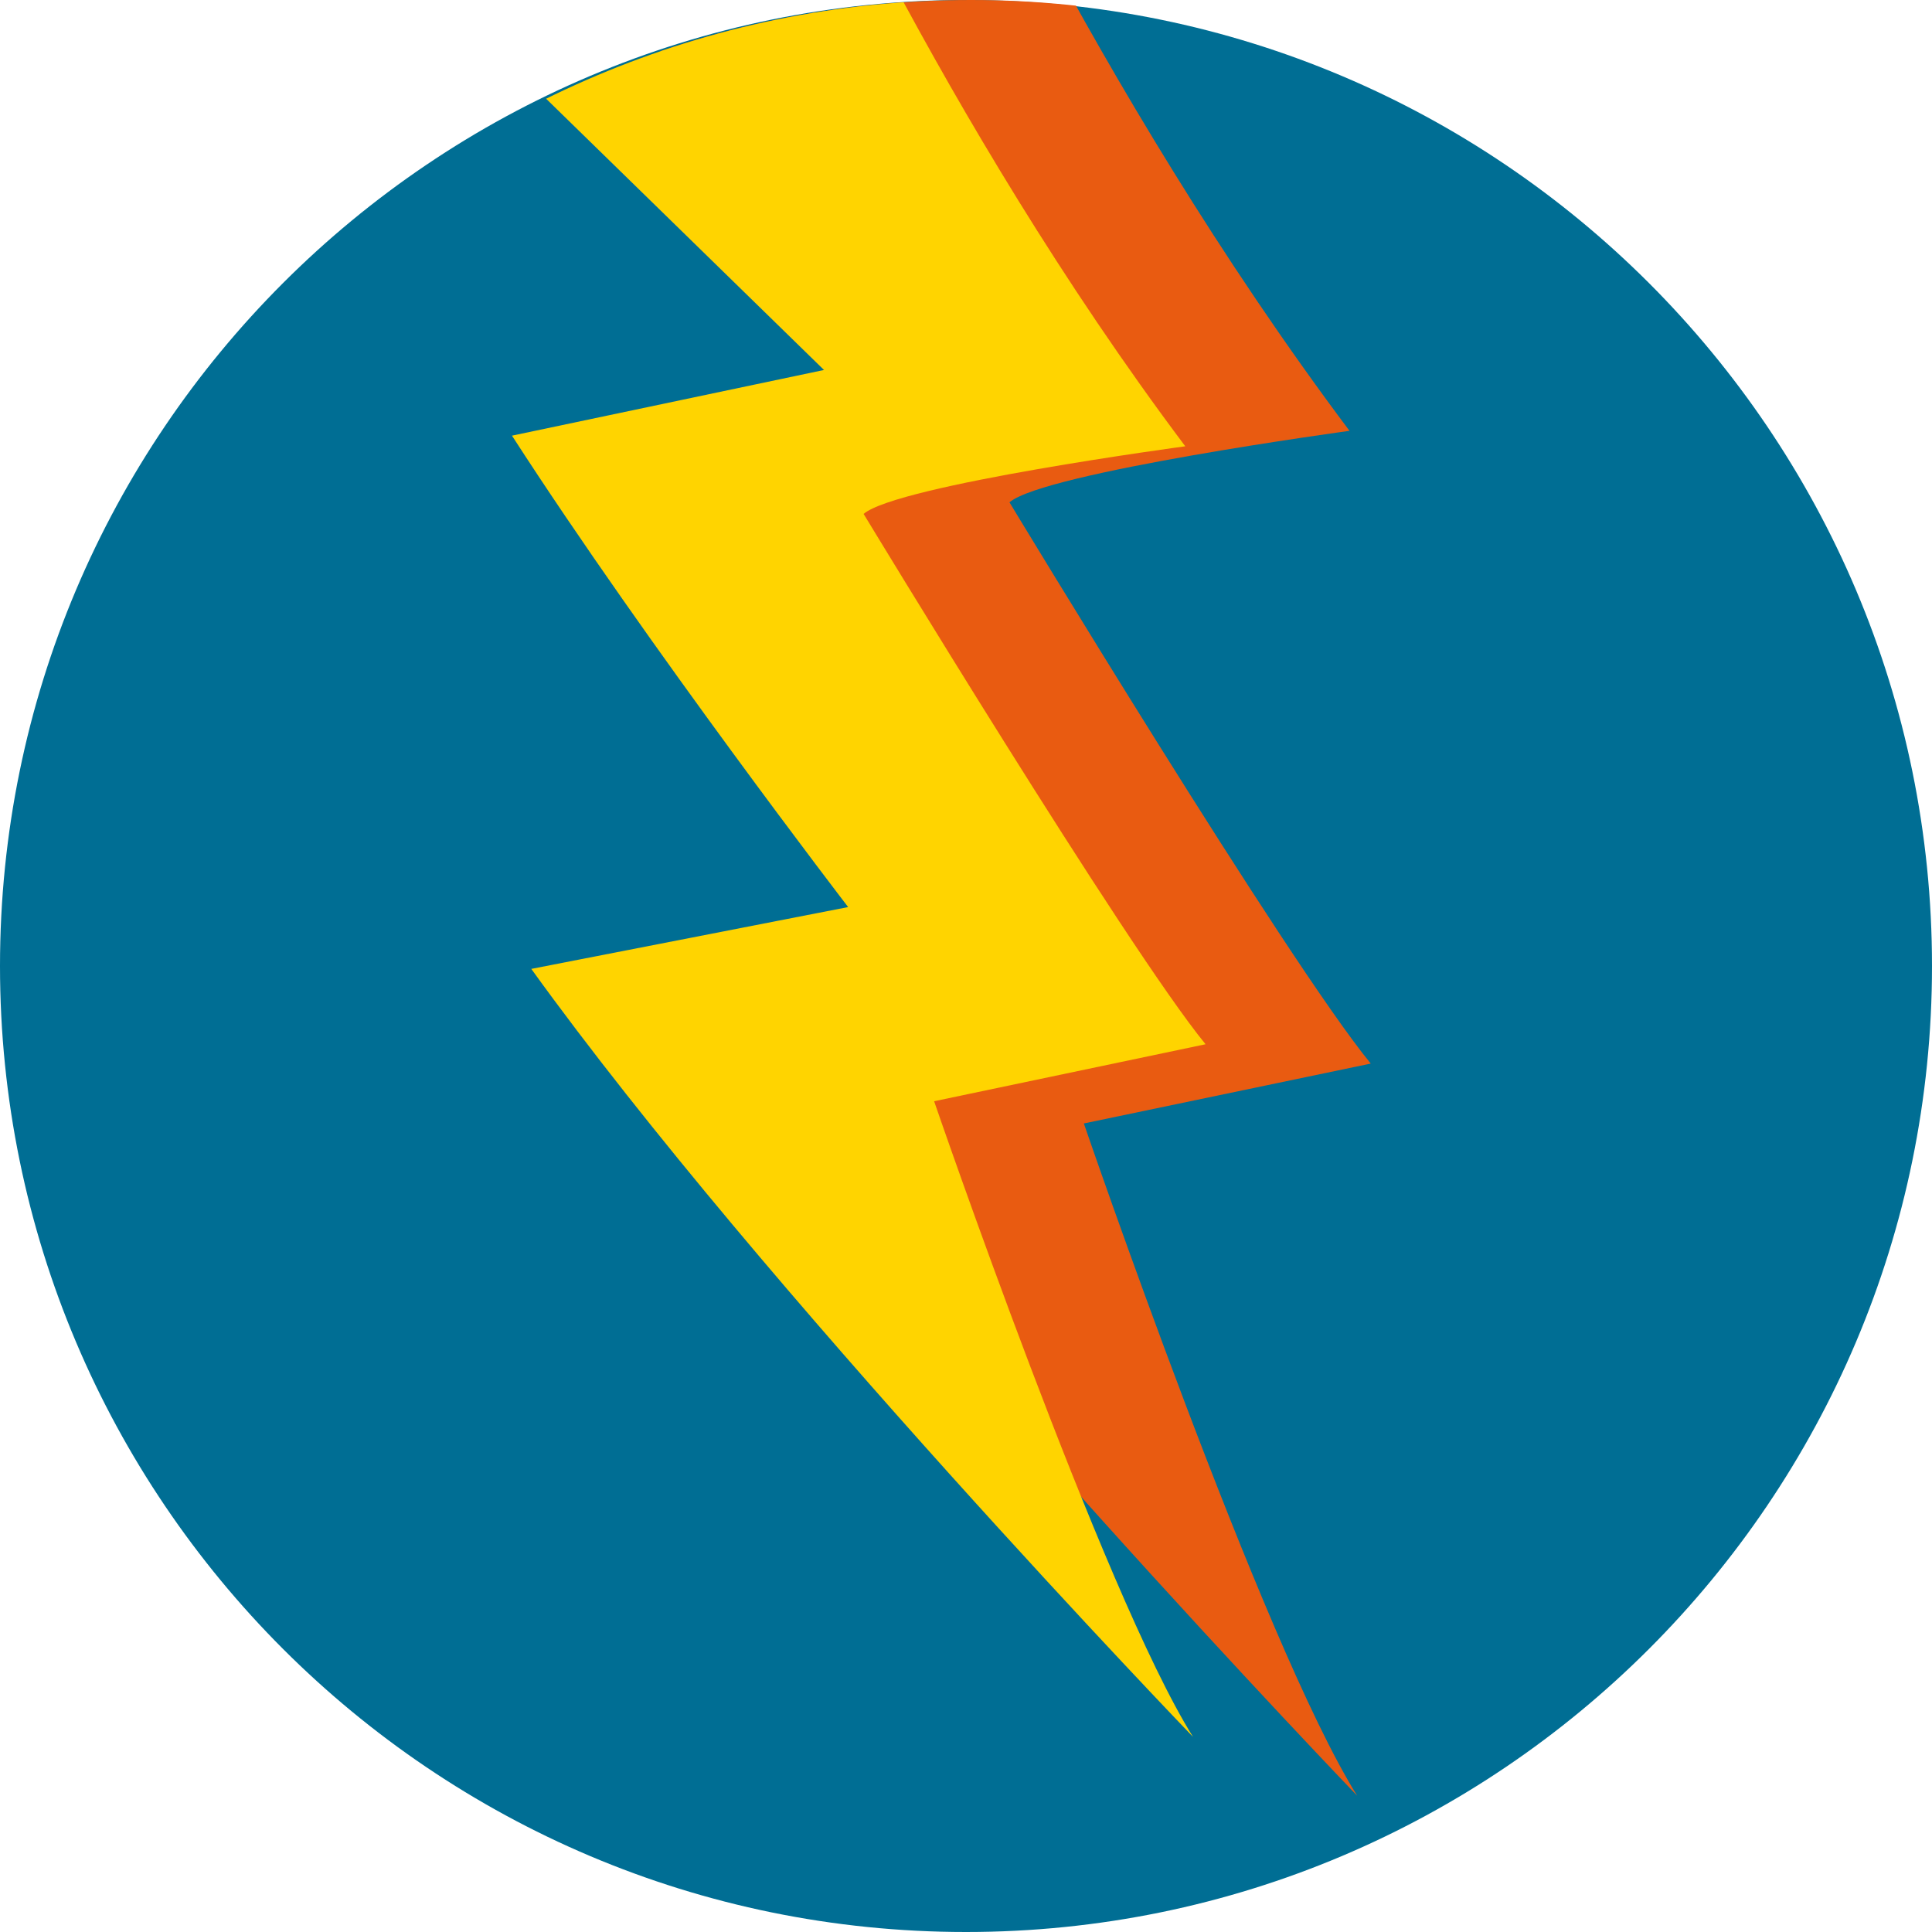 <?xml version="1.0" encoding="utf-8"?>
<!-- Generator: Adobe Illustrator 18.1.1, SVG Export Plug-In . SVG Version: 6.00 Build 0)  -->
<svg version="1.1" id="Calque_1" xmlns="http://www.w3.org/2000/svg" xmlns:xlink="http://www.w3.org/1999/xlink" x="0px" y="0px"
	 viewBox="0 0 200 200" enable-background="new 0 0 200 200" xml:space="preserve">
<g>
	<g>
		<path fill="#006E94" d="M200,100c0,55.2-44.8,100-100,100C44.8,200,0,155.2,0,100S44.8,0,100,0C155.2,0,200,44.8,200,100"/>
	</g>
	<g>
		<defs>
			<path id="SVGID_1_" d="M1,99.5c0,54.9,44.5,99.5,99.5,99.5c54.9,0,99.5-44.5,99.5-99.5S155.5,0,100.5,0C45.6,0,1,44.5,1,99.5"/>
		</defs>
		<clipPath id="SVGID_2_">
			<use xlink:href="#SVGID_1_"  overflow="visible"/>
		</clipPath>
		<path clip-path="url(#SVGID_2_)" fill="#E95B11" d="M47-15.7c0,0,31.2-1.6,48.9-14.3c0,0,16.8,38.6,43.8,74.6
			c0,0-31.6,4.3-35.2,7.4c0,0,28.7,47.5,37.4,58.1l-29.7,6.2c0,0,18.5,54,28.3,69.6c0,0-47-48.9-72.5-84l34.6-6.8
			c0,0-21.8-28.3-36.8-51.6l34.2-7.2L47-15.7z"/>
		<path clip-path="url(#SVGID_2_)" fill="#FFD400" d="M35-10.8c0,0,29.5-1.5,46.3-13.6c0,0,15.8,36.5,41.4,70.6c0,0-29.8,4-33.3,7
			c0,0,27.2,44.9,35.4,54.9L96.7,114c0,0,17.5,51,26.8,65.8c0,0-44.5-46.2-68.5-79.5l32.8-6.4c0,0-20.6-26.8-34.8-48.8l32.3-6.8
			L35-10.8z"/>
	</g>
</g>
<g>
</g>
<g>
</g>
<g>
</g>
<g>
</g>
<g>
</g>
<g>
</g>
<g>
</g>
<g>
</g>
<g>
</g>
<g>
</g>
<g>
</g>
<g>
</g>
<g>
</g>
<g>
</g>
<g>
</g>
</svg>
